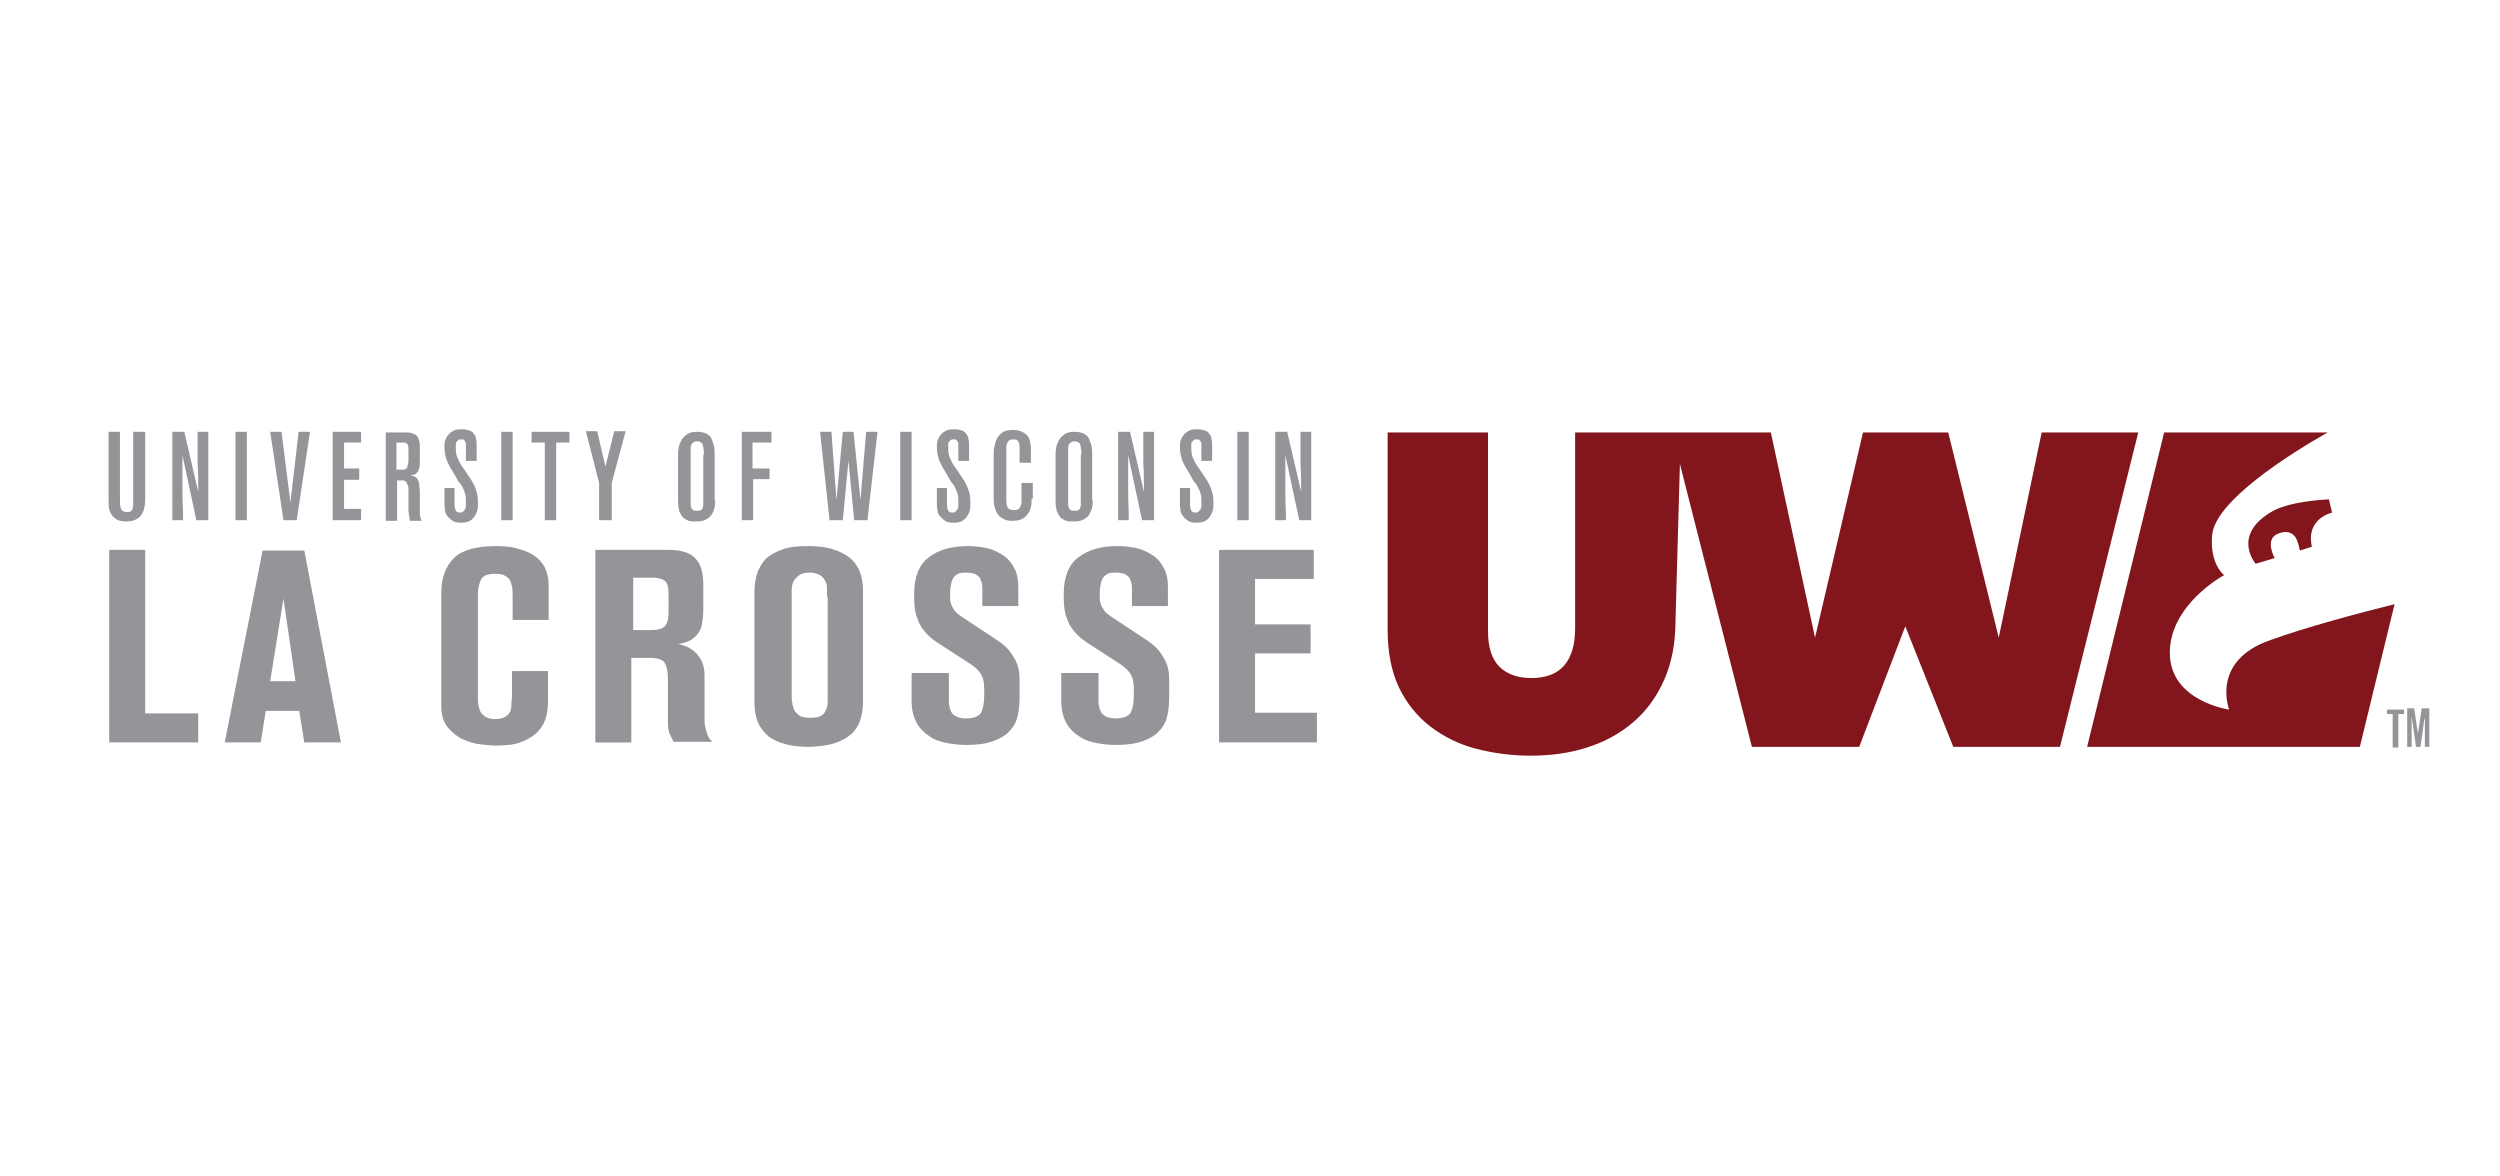 <?xml version="1.0" encoding="utf-8"?>
<!-- Generator: Adobe Illustrator 23.0.3, SVG Export Plug-In . SVG Version: 6.00 Build 0)  -->
<svg version="1.1" id="Layer_1" xmlns="http://www.w3.org/2000/svg" xmlns:xlink="http://www.w3.org/1999/xlink" x="0px" y="0px"
	 viewBox="0 0 396 186.3" style="enable-background:new 0 0 396 186.3;" xml:space="preserve">
<style type="text/css">
	.st0{fill:#939598;}
	.st1{fill:#83151D;}
</style>
<g>
	<g>
		<g>
			<g>
				<path class="st0" d="M19,68.4v11.1c0,0.6,0.1,1.1,0.3,1.3c0.2,0.2,0.4,0.3,0.8,0.3c0.3,0,0.5,0,0.6-0.1c0.1-0.1,0.3-0.2,0.3-0.4
					s0.1-0.4,0.1-0.6c0-0.2,0-0.5,0-0.8V68.4H23V79c0,1.3-0.3,2.3-0.8,2.8c-0.5,0.5-1.2,0.8-2.2,0.8c-0.5,0-1-0.1-1.3-0.2
					c-0.4-0.2-0.6-0.4-0.9-0.7c-0.2-0.3-0.4-0.6-0.5-1c-0.1-0.4-0.1-0.8-0.1-1.3V68.4H19z"/>
				<path class="st0" d="M31.1,82.4l-2.2-10.3c0,0.3,0,0.6,0,1c0,0.4,0,0.9,0,1.4c0,0.5,0,1.1,0,1.7c0,0.6,0,1.2,0,1.8
					c0,1.4,0.1,2.8,0.1,4.4h-1.7v-14h1.9l2.2,9.5c0-1.6,0-3.1-0.1-4.4c0-0.6,0-1.1,0-1.7c0-0.6,0-1.1,0-1.5c0-0.5,0-0.9,0-1.2
					c0-0.3,0-0.5,0-0.7h1.7v14H31.1z"/>
				<path class="st0" d="M37.3,82.4v-14h1.8v14H37.3z"/>
				<path class="st0" d="M47,82.4h-2.1l-2.1-14h1.8l1.4,11.2l1.3-11.2h1.8L47,82.4z"/>
				<path class="st0" d="M52.7,82.4v-14h4.5v1.7h-2.7v4.1h2.4V76h-2.4v4.6h2.7v1.8H52.7z"/>
				<path class="st0" d="M64.9,82.4c0-0.3-0.1-0.6-0.1-0.8c0-0.2-0.1-0.4-0.1-0.6c0-0.2,0-0.4,0-0.6c0-0.2,0-0.5,0-0.8v-1.3
					c0-0.2,0-0.5,0-0.7c0-0.3,0-0.5-0.1-0.7c-0.1-0.2-0.1-0.4-0.3-0.6c-0.1-0.1-0.3-0.2-0.5-0.2h-0.9v6.4h-1.8v-14h3
					c0.4,0,0.8,0,1.1,0.1c0.3,0.1,0.6,0.2,0.8,0.4c0.2,0.2,0.3,0.5,0.4,0.8c0.1,0.4,0.1,0.8,0.1,1.4v1.7c0,0.6,0,1-0.1,1.3
					c-0.1,0.3-0.2,0.6-0.4,0.7c-0.2,0.2-0.3,0.3-0.5,0.3c-0.2,0-0.4,0.1-0.6,0.1c0.3,0,0.6,0.1,0.8,0.2c0.2,0.1,0.4,0.3,0.5,0.5
					c0.1,0.2,0.2,0.5,0.2,0.8c0,0.3,0.1,0.7,0.1,1.1v1.8c0,0.4,0,0.7,0,1c0,0.3,0,0.5,0,0.7c0,0.2,0.1,0.4,0.1,0.5
					c0,0.2,0.1,0.4,0.2,0.6H64.9z M62.9,74.4h0.9c0.4,0,0.6-0.1,0.7-0.4c0.1-0.3,0.2-0.7,0.2-1.1v-1.4c0-0.4,0-0.8-0.1-1
					c-0.1-0.2-0.2-0.4-0.6-0.4h-1.2V74.4z"/>
				<path class="st0" d="M72,77.3v2.6c0,0.4,0.1,0.8,0.2,1c0.1,0.2,0.4,0.3,0.7,0.3c0.2,0,0.4-0.1,0.5-0.2c0.1-0.1,0.2-0.3,0.3-0.4
					c0.1-0.2,0.1-0.4,0.1-0.6c0-0.2,0-0.4,0-0.6c0-0.4,0-0.8-0.1-1.1c-0.1-0.3-0.2-0.7-0.4-1c-0.1-0.3-0.3-0.6-0.5-0.8
					c-0.2-0.3-0.4-0.5-0.5-0.8l-0.7-1.2c-0.3-0.4-0.5-0.9-0.8-1.5c-0.2-0.6-0.4-1.3-0.4-2.1c0-0.4,0-0.7,0.1-1.1
					c0.1-0.3,0.3-0.7,0.5-0.9c0.2-0.3,0.5-0.5,0.9-0.7c0.4-0.2,0.8-0.2,1.3-0.2s0.9,0.1,1.2,0.2c0.3,0.1,0.5,0.3,0.7,0.6
					c0.2,0.2,0.3,0.5,0.3,0.8c0.1,0.3,0.1,0.6,0.1,0.8V73h-1.7v-2.4c0-0.1,0-0.2,0-0.3c0-0.1,0-0.2-0.1-0.3c0-0.1-0.1-0.2-0.2-0.3
					c-0.1-0.1-0.2-0.1-0.4-0.1c-0.2,0-0.4,0-0.5,0.1c-0.1,0.1-0.2,0.2-0.3,0.3c-0.1,0.1-0.1,0.3-0.1,0.5s0,0.3,0,0.5
					c0,0.7,0.1,1.3,0.4,1.8c0.2,0.5,0.5,1,0.9,1.5l1,1.5c0.4,0.6,0.7,1.2,0.9,1.8c0.2,0.6,0.3,1.1,0.3,1.7c0,0.2,0,0.5,0,0.9
					c0,0.4-0.1,0.8-0.3,1.2c-0.2,0.4-0.4,0.7-0.8,1c-0.4,0.3-0.9,0.4-1.6,0.4c-0.6,0-1-0.1-1.3-0.3c-0.3-0.2-0.5-0.4-0.7-0.6
					c-0.3-0.3-0.5-0.7-0.5-1.1c-0.1-0.4-0.1-0.8-0.1-1.2v-2.3H72z"/>
				<path class="st0" d="M79.4,82.4v-14h1.8v14H79.4z"/>
				<path class="st0" d="M88.1,70.1v12.3h-1.8V70.1h-2.1v-1.7h6v1.7H88.1z"/>
				<path class="st0" d="M96.9,76.5v5.9h-2v-5.9l-2.1-8.2h1.8l1.3,5.6l1.4-5.6h1.8L96.9,76.5z"/>
				<path class="st0" d="M113.3,79.3c0,0.7-0.1,1.2-0.3,1.7c-0.2,0.4-0.4,0.8-0.7,1c-0.3,0.2-0.6,0.4-1,0.5
					c-0.4,0.1-0.7,0.1-1.1,0.1c-0.4,0-0.8,0-1.1-0.1c-0.3-0.1-0.6-0.3-0.9-0.5c-0.2-0.3-0.4-0.6-0.6-1c-0.1-0.4-0.2-1-0.2-1.6v-7.3
					c0-0.3,0-0.7,0.1-1.1c0-0.4,0.2-0.8,0.4-1.2c0.2-0.4,0.5-0.7,0.9-1s0.9-0.4,1.6-0.4c0.6,0,1.1,0.1,1.5,0.3
					c0.4,0.2,0.7,0.5,0.8,0.8s0.3,0.7,0.4,1.2c0.1,0.4,0.1,0.9,0.1,1.4V79.3z M111.5,72c0-0.7-0.1-1.3-0.2-1.6
					c-0.1-0.3-0.4-0.5-0.9-0.5c-0.3,0-0.5,0.1-0.6,0.2c-0.2,0.1-0.3,0.3-0.3,0.4c-0.1,0.2-0.1,0.3-0.1,0.5c0,0.2,0,0.4,0,0.5v8
					c0,0.2,0,0.4,0,0.5c0,0.2,0.1,0.3,0.1,0.5c0.1,0.1,0.2,0.2,0.3,0.3c0.1,0.1,0.3,0.1,0.6,0.1c0.3,0,0.5,0,0.6-0.1
					c0.2-0.1,0.3-0.2,0.3-0.4c0.1-0.2,0.1-0.3,0.1-0.5c0-0.2,0-0.4,0-0.6V72z"/>
				<path class="st0" d="M119.2,70.1v4.1h2.7v1.7h-2.6v6.5h-1.8v-14h4.7v1.7H119.2z"/>
				<path class="st0" d="M137.4,82.4h-2.1l-0.9-9.4l-0.9,9.4h-2.1l-1.5-14h1.8l0.8,10.8l1-10.8h1.7l1.1,10.8l0.9-10.8h1.8
					L137.4,82.4z"/>
				<path class="st0" d="M142.6,82.4v-14h1.8v14H142.6z"/>
				<path class="st0" d="M150,77.3v2.6c0,0.4,0.1,0.8,0.2,1c0.1,0.2,0.4,0.3,0.7,0.3c0.2,0,0.4-0.1,0.5-0.2c0.1-0.1,0.2-0.3,0.3-0.4
					c0.1-0.2,0.1-0.4,0.1-0.6c0-0.2,0-0.4,0-0.6c0-0.4,0-0.8-0.1-1.1c-0.1-0.3-0.2-0.7-0.4-1c-0.1-0.3-0.3-0.6-0.5-0.8
					c-0.2-0.3-0.4-0.5-0.5-0.8l-0.7-1.2c-0.3-0.4-0.5-0.9-0.8-1.5c-0.2-0.6-0.4-1.3-0.4-2.1c0-0.4,0-0.7,0.1-1.1
					c0.1-0.3,0.3-0.7,0.5-0.9c0.2-0.3,0.5-0.5,0.9-0.7c0.4-0.2,0.8-0.2,1.3-0.2c0.5,0,0.9,0.1,1.2,0.2c0.3,0.1,0.5,0.3,0.7,0.6
					c0.2,0.2,0.3,0.5,0.3,0.8c0.1,0.3,0.1,0.6,0.1,0.8V73h-1.7v-2.4c0-0.1,0-0.2,0-0.3c0-0.1,0-0.2-0.1-0.3c0-0.1-0.1-0.2-0.2-0.3
					c-0.1-0.1-0.2-0.1-0.4-0.1c-0.2,0-0.4,0-0.5,0.1c-0.1,0.1-0.2,0.2-0.3,0.3c-0.1,0.1-0.1,0.3-0.1,0.5s0,0.3,0,0.5
					c0,0.7,0.1,1.3,0.4,1.8c0.2,0.5,0.5,1,0.9,1.5l1,1.5c0.4,0.6,0.7,1.2,0.9,1.8c0.2,0.6,0.3,1.1,0.3,1.7c0,0.2,0,0.5,0,0.9
					c0,0.4-0.1,0.8-0.3,1.2c-0.2,0.4-0.4,0.7-0.8,1c-0.4,0.3-0.9,0.4-1.6,0.4c-0.6,0-1-0.1-1.3-0.3c-0.3-0.2-0.5-0.4-0.7-0.6
					c-0.3-0.3-0.5-0.7-0.5-1.1c-0.1-0.4-0.1-0.8-0.1-1.2v-2.3H150z"/>
				<path class="st0" d="M163.4,79c0,0.4,0,0.9-0.1,1.3c-0.1,0.4-0.2,0.8-0.5,1.1c-0.2,0.3-0.5,0.6-0.9,0.8
					c-0.4,0.2-0.9,0.3-1.5,0.3c-0.7,0-1.2-0.1-1.6-0.4c-0.4-0.2-0.7-0.5-0.9-0.9c-0.2-0.3-0.3-0.7-0.4-1.1c-0.1-0.4-0.1-0.7-0.1-1
					v-7c0-0.4,0-0.9,0.1-1.3s0.2-0.9,0.4-1.3c0.2-0.4,0.5-0.7,0.9-1c0.4-0.3,1-0.4,1.7-0.4c0.6,0,1,0.1,1.4,0.3
					c0.4,0.2,0.7,0.4,0.9,0.7s0.4,0.7,0.4,1.1c0.1,0.4,0.1,0.9,0.1,1.3v1.8h-1.8v-2.2c0-0.1,0-0.3,0-0.5c0-0.2-0.1-0.3-0.1-0.5
					c-0.1-0.1-0.2-0.3-0.3-0.4c-0.2-0.1-0.4-0.1-0.6-0.1c-0.5,0-0.8,0.2-0.9,0.5c-0.2,0.3-0.2,0.7-0.2,1.1v8c0,0.6,0.1,1.1,0.3,1.3
					c0.2,0.2,0.5,0.3,0.9,0.3c0.3,0,0.5,0,0.6-0.1c0.2-0.1,0.3-0.2,0.4-0.4c0.1-0.2,0.1-0.3,0.2-0.5c0-0.2,0-0.4,0-0.6v-2.7h1.8V79z
					"/>
				<path class="st0" d="M173.1,79.3c0,0.7-0.1,1.2-0.3,1.7c-0.2,0.4-0.4,0.8-0.7,1c-0.3,0.2-0.6,0.4-1,0.5s-0.7,0.1-1.1,0.1
					c-0.4,0-0.8,0-1.1-0.1c-0.3-0.1-0.6-0.3-0.9-0.5c-0.2-0.3-0.4-0.6-0.6-1c-0.1-0.4-0.2-1-0.2-1.6v-7.3c0-0.3,0-0.7,0.1-1.1
					c0-0.4,0.2-0.8,0.4-1.2c0.2-0.4,0.5-0.7,0.9-1c0.4-0.3,0.9-0.4,1.6-0.4c0.6,0,1.1,0.1,1.5,0.3c0.4,0.2,0.7,0.5,0.8,0.8
					s0.3,0.7,0.4,1.2c0.1,0.4,0.1,0.9,0.1,1.4V79.3z M171.3,72c0-0.7-0.1-1.3-0.2-1.6c-0.1-0.3-0.4-0.5-0.9-0.5
					c-0.3,0-0.5,0.1-0.6,0.2c-0.2,0.1-0.3,0.3-0.3,0.4c-0.1,0.2-0.1,0.3-0.1,0.5c0,0.2,0,0.4,0,0.5v8c0,0.2,0,0.4,0,0.5
					c0,0.2,0.1,0.3,0.1,0.5c0.1,0.1,0.2,0.2,0.3,0.3c0.1,0.1,0.3,0.1,0.6,0.1c0.3,0,0.5,0,0.6-0.1c0.2-0.1,0.3-0.2,0.3-0.4
					c0.1-0.2,0.1-0.3,0.1-0.5c0-0.2,0-0.4,0-0.6V72z"/>
				<path class="st0" d="M180.9,82.4l-2.2-10.3c0,0.3,0,0.6,0,1c0,0.4,0,0.9,0,1.4c0,0.5,0,1.1,0,1.7c0,0.6,0,1.2,0,1.8
					c0,1.4,0.1,2.8,0.1,4.4h-1.7v-14h1.9l2.2,9.5c0-1.6,0-3.1-0.1-4.4c0-0.6,0-1.1,0-1.7c0-0.6,0-1.1,0-1.5c0-0.5,0-0.9,0-1.2
					c0-0.3,0-0.5,0-0.7h1.7v14H180.9z"/>
				<path class="st0" d="M188.5,77.3v2.6c0,0.4,0.1,0.8,0.2,1c0.1,0.2,0.4,0.3,0.7,0.3c0.2,0,0.4-0.1,0.5-0.2
					c0.1-0.1,0.2-0.3,0.3-0.4c0.1-0.2,0.1-0.4,0.1-0.6c0-0.2,0-0.4,0-0.6c0-0.4,0-0.8-0.1-1.1c-0.1-0.3-0.2-0.7-0.4-1
					c-0.1-0.3-0.3-0.6-0.5-0.8c-0.2-0.3-0.4-0.5-0.5-0.8l-0.7-1.2c-0.3-0.4-0.5-0.9-0.8-1.5c-0.2-0.6-0.4-1.3-0.4-2.1
					c0-0.4,0-0.7,0.1-1.1c0.1-0.3,0.3-0.7,0.5-0.9c0.2-0.3,0.5-0.5,0.9-0.7c0.4-0.2,0.8-0.2,1.3-0.2c0.5,0,0.9,0.1,1.2,0.2
					c0.3,0.1,0.5,0.3,0.7,0.6c0.2,0.2,0.3,0.5,0.3,0.8c0.1,0.3,0.1,0.6,0.1,0.8V73h-1.7v-2.4c0-0.1,0-0.2,0-0.3c0-0.1,0-0.2-0.1-0.3
					c0-0.1-0.1-0.2-0.2-0.3c-0.1-0.1-0.2-0.1-0.4-0.1c-0.2,0-0.4,0-0.5,0.1s-0.2,0.2-0.3,0.3c-0.1,0.1-0.1,0.3-0.1,0.5
					c0,0.2,0,0.3,0,0.5c0,0.7,0.1,1.3,0.4,1.8c0.2,0.5,0.5,1,0.9,1.5l1,1.5c0.4,0.6,0.7,1.2,0.9,1.8c0.2,0.6,0.3,1.1,0.3,1.7
					c0,0.2,0,0.5,0,0.9c0,0.4-0.1,0.8-0.3,1.2c-0.2,0.4-0.4,0.7-0.8,1c-0.4,0.3-0.9,0.4-1.6,0.4c-0.6,0-1-0.1-1.3-0.3
					c-0.3-0.2-0.5-0.4-0.7-0.6c-0.3-0.3-0.5-0.7-0.5-1.1c-0.1-0.4-0.1-0.8-0.1-1.2v-2.3H188.5z"/>
				<path class="st0" d="M196,82.4v-14h1.8v14H196z"/>
				<path class="st0" d="M205.8,82.4l-2.2-10.3c0,0.3,0,0.6,0,1c0,0.4,0,0.9,0,1.4c0,0.5,0,1.1,0,1.7c0,0.6,0,1.2,0,1.8
					c0,1.4,0.1,2.8,0.1,4.4H202v-14h1.9l2.2,9.5c0-1.6,0-3.1-0.1-4.4c0-0.6,0-1.1,0-1.7c0-0.6,0-1.1,0-1.5c0-0.5,0-0.9,0-1.2
					c0-0.3,0-0.5,0-0.7h1.7v14H205.8z"/>
			</g>
			<g>
				<path class="st0" d="M17.3,117.6V87.1H23V113h8.4v4.6H17.3z"/>
				<path class="st0" d="M48.2,117.6l-0.8-5h-5.3l-0.8,5h-5.7l6-30.4h6.6l5.8,30.4H48.2z M44.9,94.8l-2.1,13.1h4L44.9,94.8z"/>
				<path class="st0" d="M86.8,106.1v5c0,1-0.1,1.9-0.4,2.8c-0.3,0.9-0.8,1.6-1.4,2.2c-0.7,0.6-1.5,1.1-2.6,1.5
					c-1.1,0.4-2.4,0.5-4,0.5c-0.6,0-1.3-0.1-2.3-0.2c-1-0.1-1.9-0.4-2.8-0.8c-0.9-0.4-1.7-1.1-2.4-1.9c-0.7-0.9-1-2-1-3.5V93.9
					c0-2.4,0.7-4.2,2-5.5c1.3-1.3,3.6-1.9,6.7-1.9c1.2,0,2.4,0.1,3.4,0.4s1.9,0.6,2.6,1.1c0.7,0.5,1.3,1.1,1.7,1.9
					c0.4,0.8,0.6,1.7,0.6,2.7v5.6h-5.7v-3.8c0-0.6,0-1.1-0.1-1.5c-0.1-0.4-0.2-0.8-0.4-1.1c-0.2-0.3-0.5-0.5-0.9-0.7
					c-0.4-0.2-0.9-0.2-1.5-0.2c-1.1,0-1.8,0.3-2.1,0.9c-0.3,0.6-0.5,1.4-0.5,2.4v16.2c0,0.5,0,0.9,0.1,1.4c0.1,0.4,0.2,0.8,0.4,1.1
					s0.5,0.5,0.8,0.7c0.4,0.2,0.8,0.3,1.4,0.3c0.6,0,1.1-0.1,1.5-0.3c0.4-0.2,0.6-0.4,0.8-0.7c0.2-0.3,0.3-0.7,0.3-1.2
					c0-0.5,0.1-1,0.1-1.5v-3.9H86.8z"/>
				<path class="st0" d="M105.9,87.1c1.9,0,3.3,0.4,4.2,1.3c0.9,0.9,1.3,2.3,1.3,4.2v4.2c0,0.7-0.1,1.4-0.2,2
					c-0.1,0.6-0.3,1.1-0.6,1.5c-0.3,0.4-0.7,0.8-1.2,1.1c-0.5,0.3-1.2,0.5-2,0.6c0.9,0.2,1.7,0.5,2.2,0.9c0.6,0.4,1,0.9,1.3,1.4
					c0.3,0.5,0.5,1,0.6,1.6c0.1,0.5,0.1,1,0.1,1.4v6.2c0,0.2,0,0.5,0,0.8c0,0.4,0.1,0.8,0.2,1.2c0.1,0.4,0.2,0.8,0.4,1.2
					c0.2,0.4,0.4,0.6,0.7,0.8h-6.2c-0.2-0.4-0.4-0.8-0.6-1.2c-0.2-0.4-0.3-1-0.3-1.7v-7.1c0-1.1-0.2-2-0.5-2.5
					c-0.3-0.5-1.1-0.8-2.4-0.8h-2.9v13.4h-5.7V87.1H105.9z M100.2,99.8h3c1,0,1.7-0.2,2.1-0.6c0.4-0.4,0.6-1.1,0.6-2.2v-3
					c0-1-0.2-1.7-0.6-2c-0.4-0.3-1.1-0.5-1.9-0.5h-3.1V99.8z"/>
				<path class="st0" d="M119.5,94c0-1.1,0.1-2.1,0.4-3.1c0.3-0.9,0.8-1.7,1.4-2.4c0.7-0.6,1.6-1.1,2.7-1.5c1.1-0.4,2.5-0.5,4.2-0.5
					c2.6,0,4.7,0.6,6.2,1.7c1.5,1.1,2.3,2.9,2.3,5.3v17.6c0,1.3-0.2,2.4-0.6,3.4c-0.4,0.9-1,1.7-1.8,2.2c-0.7,0.5-1.6,0.9-2.7,1.2
					c-1,0.2-2.2,0.4-3.5,0.4c-1.3,0-2.5-0.1-3.6-0.4c-1.1-0.3-2-0.7-2.7-1.2c-0.7-0.6-1.3-1.3-1.7-2.2c-0.4-0.9-0.6-2-0.6-3.2V94z
					 M131,94.5c0-0.4,0-0.8,0-1.3s-0.1-0.9-0.3-1.2c-0.2-0.4-0.5-0.7-0.8-0.9c-0.4-0.2-0.9-0.4-1.6-0.4c-0.7,0-1.3,0.1-1.7,0.4
					c-0.4,0.3-0.7,0.6-0.9,1s-0.3,0.8-0.3,1.3c0,0.5,0,0.9,0,1.3v15.3c0,0.4,0,0.9,0.1,1.3c0,0.4,0.2,0.8,0.3,1.2
					c0.2,0.3,0.5,0.6,0.9,0.9c0.4,0.2,1,0.3,1.7,0.3c0.7,0,1.3-0.1,1.6-0.3c0.4-0.2,0.7-0.5,0.8-0.9c0.2-0.4,0.3-0.7,0.3-1.2
					c0-0.4,0-0.8,0-1.2V94.5z"/>
				<path class="st0" d="M150.3,106.8v4.1c0,0.3,0,0.6,0.1,1c0,0.3,0.2,0.6,0.3,0.9c0.2,0.3,0.4,0.5,0.8,0.7
					c0.4,0.2,0.9,0.3,1.5,0.3c1.2,0,2-0.3,2.4-0.9c0.3-0.6,0.5-1.5,0.5-2.8v-1c0-1-0.2-1.8-0.5-2.3c-0.3-0.5-0.8-1-1.5-1.5l-5.4-3.5
					c-0.4-0.3-0.9-0.6-1.3-1c-0.4-0.4-0.8-0.8-1.2-1.4s-0.6-1.2-0.9-2c-0.2-0.8-0.3-1.7-0.3-2.8V94c0-2.6,0.8-4.6,2.3-5.7
					c1.5-1.2,3.6-1.8,6.2-1.8c1,0,1.9,0.1,2.9,0.3c1,0.2,1.8,0.6,2.6,1.1s1.4,1.2,1.8,2c0.5,0.8,0.7,1.9,0.7,3.1v3h-5.7v-2.7
					c0-0.3,0-0.7-0.1-1c-0.1-0.3-0.2-0.6-0.3-0.8c-0.2-0.2-0.4-0.4-0.8-0.6c-0.3-0.1-0.8-0.2-1.3-0.2c-0.4,0-0.8,0-1.1,0.1
					c-0.3,0.1-0.6,0.3-0.8,0.5c-0.2,0.2-0.4,0.6-0.5,1c-0.1,0.4-0.2,1-0.2,1.6c0,0.3,0,0.7,0,1c0,0.3,0.1,0.6,0.2,0.9
					c0.1,0.3,0.3,0.6,0.5,0.9c0.2,0.3,0.6,0.6,1,0.9l5.6,3.7c1.1,0.7,2.1,1.6,2.7,2.7c0.7,1,1,2.2,1,3.6v2.9c0,1-0.1,2-0.3,2.9
					c-0.2,0.9-0.6,1.7-1.3,2.4c-0.6,0.7-1.5,1.2-2.6,1.6c-1.1,0.4-2.5,0.6-4.2,0.6c-1,0-2.1-0.1-3.1-0.3c-1-0.2-2-0.5-2.8-1.1
					c-0.8-0.5-1.5-1.2-2-2.1c-0.5-0.9-0.8-2.1-0.8-3.5v-4.4H150.3z"/>
				<path class="st0" d="M174,106.8v4.1c0,0.3,0,0.6,0.1,1c0,0.3,0.2,0.6,0.3,0.9c0.2,0.3,0.4,0.5,0.8,0.7c0.4,0.2,0.9,0.3,1.5,0.3
					c1.2,0,2-0.3,2.4-0.9c0.3-0.6,0.5-1.5,0.5-2.8v-1c0-1-0.2-1.8-0.5-2.3c-0.3-0.5-0.8-1-1.5-1.5l-5.4-3.5c-0.4-0.3-0.9-0.6-1.3-1
					c-0.4-0.4-0.8-0.8-1.2-1.4c-0.4-0.5-0.6-1.2-0.9-2c-0.2-0.8-0.3-1.7-0.3-2.8V94c0-2.6,0.8-4.6,2.3-5.7c1.5-1.2,3.6-1.8,6.2-1.8
					c1,0,1.9,0.1,2.9,0.3c1,0.2,1.8,0.6,2.6,1.1s1.4,1.2,1.8,2c0.5,0.8,0.7,1.9,0.7,3.1v3h-5.7v-2.7c0-0.3,0-0.7-0.1-1
					c-0.1-0.3-0.2-0.6-0.3-0.8c-0.2-0.2-0.4-0.4-0.8-0.6c-0.3-0.1-0.8-0.2-1.3-0.2c-0.4,0-0.8,0-1.1,0.1c-0.3,0.1-0.6,0.3-0.8,0.5
					c-0.2,0.2-0.4,0.6-0.5,1c-0.1,0.4-0.2,1-0.2,1.6c0,0.3,0,0.7,0,1c0,0.3,0.1,0.6,0.2,0.9c0.1,0.3,0.3,0.6,0.5,0.9
					c0.2,0.3,0.6,0.6,1,0.9l5.6,3.7c1.1,0.7,2.1,1.6,2.7,2.7c0.7,1,1,2.2,1,3.6v2.9c0,1-0.1,2-0.3,2.9c-0.2,0.9-0.6,1.7-1.3,2.4
					c-0.6,0.7-1.5,1.2-2.6,1.6c-1.1,0.4-2.5,0.6-4.2,0.6c-1,0-2.1-0.1-3.1-0.3c-1-0.2-2-0.5-2.8-1.1c-0.8-0.5-1.5-1.2-2-2.1
					c-0.5-0.9-0.8-2.1-0.8-3.5v-4.4H174z"/>
				<path class="st0" d="M193.1,117.6V87.1h15v4.6h-9.3v7.2h8.8v4.6h-8.8v9.4h9.8v4.7H193.1z"/>
			</g>
		</g>
	</g>
	<g>
		<path class="st1" d="M369.4,81.2l-0.5-2.1c0,0-5.8,0.2-8.8,1.8c-6.8,3.8-2.8,8.4-2.8,8.4l3-0.9c0,0-1.6-2.9,0.4-3.8
			c2-0.9,2.9,0.3,3.1,0.9c0.3,0.6,0.5,1.7,0.5,1.7l1.9-0.6C365.2,82.1,369.4,81.2,369.4,81.2z"/>
		<path class="st1" d="M323.4,68.5l-6.8,32.5l-8-32.5h-13.5l-7.6,32.5l-7-32.5h-31v31c0,5.2-2.3,7.9-6.9,7.9c-2.2,0-3.9-0.6-5.1-1.8
			c-1.2-1.2-1.8-3.1-1.8-5.6V68.5h-15.9v31.2c0,3.6,0.6,6.7,1.8,9.2c1.2,2.5,2.9,4.6,5,6.2c2.1,1.6,4.5,2.8,7.2,3.5
			c2.7,0.7,5.6,1.1,8.6,1.1c3.2,0,6.2-0.4,9-1.3c2.8-0.9,5.2-2.2,7.3-4c2.1-1.8,3.7-4,4.9-6.7c1.2-2.7,1.8-5.8,1.8-9.4l0.7-24.8
			l11.4,44.8h17l7.3-19.1l7.6,19.1h16.9l12.4-49.8H323.4z"/>
		<path class="st1" d="M359.6,101.4c-9.5,3.3-6.5,11-6.5,11s-9.4-1.3-9.4-9c0-7.7,8.6-12.3,8.6-12.3s-2.3-1.7-1.9-6.3
			c0.4-5.4,12.3-12.9,18.3-16.3h-25.9l-12.2,49.8h43.2l5.5-22.6C373.7,97.1,365.4,99.3,359.6,101.4z"/>
	</g>
</g>
<g>
	<g>
		<path class="st0" d="M379.9,113.1v5.3H379v-5.3h-0.9v-0.7h2.7v0.7H379.9z"/>
		<path class="st0" d="M384.1,118.4c0-0.7,0-1.4,0-2.1c0-0.3,0-0.6,0-0.8c0-0.3,0-0.5,0-0.8c0-0.3,0-0.5,0-0.7c0-0.2,0-0.4,0-0.5
			c0,0.1,0,0.3-0.1,0.5c0,0.2-0.1,0.5-0.1,0.7c0,0.3-0.1,0.5-0.1,0.8c0,0.3-0.1,0.6-0.1,0.8c-0.1,0.6-0.2,1.3-0.3,2h-0.7l-0.7-4.9
			v4.9h-0.7v-6.1h1.1l0.6,4l0.6-4h1.2v6.1H384.1z"/>
	</g>
</g>
</svg>
